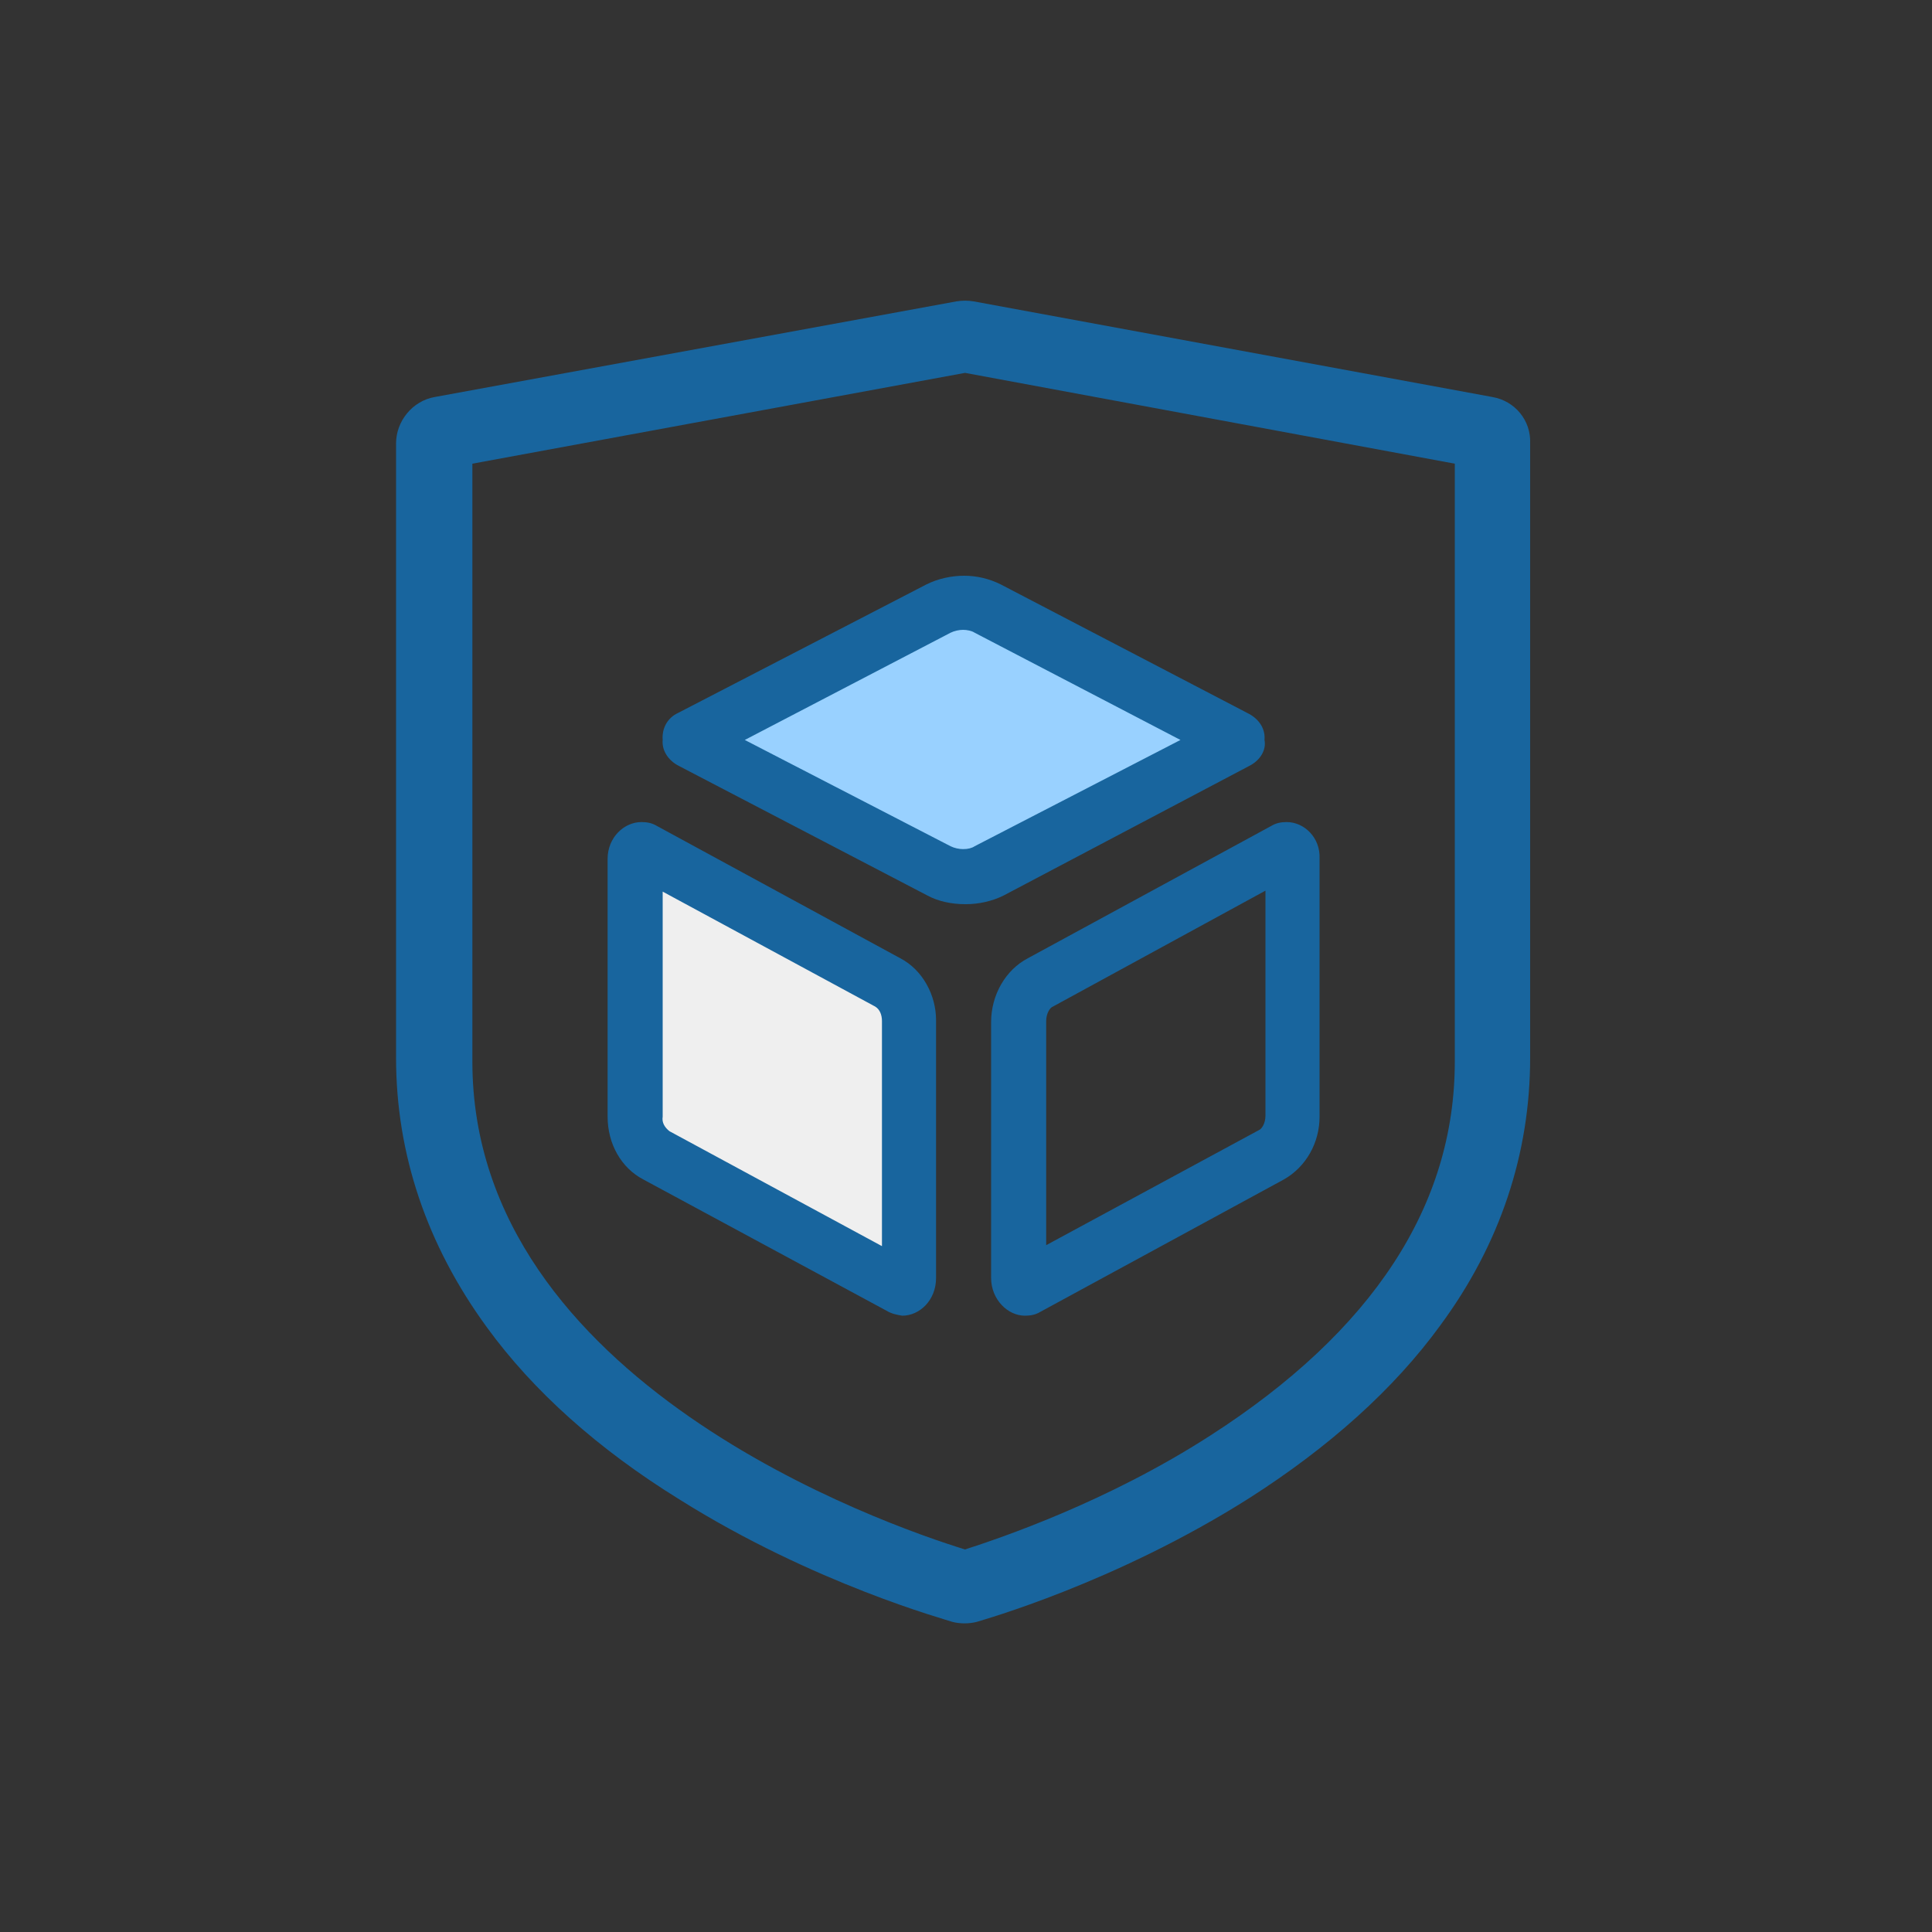 <?xml version="1.0" encoding="utf-8"?>
<!-- Generator: Adobe Illustrator 27.4.1, SVG Export Plug-In . SVG Version: 6.00 Build 0)  -->
<svg version="1.1" id="图层_1" xmlns="http://www.w3.org/2000/svg" xmlns:xlink="http://www.w3.org/1999/xlink" x="0px" y="0px"
	 viewBox="0 0 200 200" style="enable-background:new 0 0 200 200;" xml:space="preserve">
<rect x="0" y="0" width="200" height="200" fill="#333333" stroke="none"/>
<style type="text/css">
	.st0{fill:#EFEFEF;}
	.st1{fill:#99D1FF;}
	.st2{fill:#18659E;}
</style>
<polygon class="st0" points="93,133.6 65.9,117.6 65.9,87.9 94.2,103 "/>
<polygon class="st1" points="128.6,76.5 98.7,90.3 72.5,75.3 100,61.8 "/>
<path class="st2" d="M154.5,41.1l-53.7-9.9c-0.6-0.1-1.2-0.1-1.8,0l-54,9.9c-2.3,0.4-4,2.5-4,4.8v63.6c0,10,3.2,19.4,9.4,27.9
	c4.8,6.6,11.5,12.6,19.9,17.8c14,8.8,27.8,12.5,28.3,12.7c0.8,0.2,1.7,0.2,2.5,0c0.6-0.2,14.3-4,28.2-12.8
	c8.3-5.3,15-11.3,19.8-17.9c6.2-8.4,9.3-17.8,9.3-27.7V45.9C158.5,43.5,156.8,41.5,154.5,41.1z M150.6,109.9
	c0,14.9-8.5,27.9-25.3,38.7c-10.7,6.9-21.7,10.6-25.4,11.8c-8.1-2.5-51-17.3-51-50.5V48l51-9.4l50.7,9.4V109.9z"/>
<g>
	<path class="st2" d="M93.2,99.2L68,85.5c-0.5-0.3-1-0.4-1.6-0.4c-1.8,0-3.5,1.6-3.5,3.8v26.7c0,2.8,1.4,5.3,3.7,6.5l25.2,13.6
		c0.5,0.3,1,0.4,1.6,0.5c1.8,0,3.5-1.6,3.5-3.9v-26.7C96.9,103,95.5,100.4,93.2,99.2L93.2,99.2z M91.3,129l-22-11.9
		c-0.5-0.4-0.8-0.9-0.7-1.5V92.3l22,11.9c0.5,0.3,0.7,0.9,0.7,1.5L91.3,129z M133.2,85.1c-0.6,0-1.1,0.1-1.6,0.4l-25.2,13.7
		c-2.3,1.2-3.8,3.8-3.8,6.6v26.5c0,2.2,1.7,3.9,3.5,3.9c0.6,0,1.1-0.1,1.6-0.4l25.2-13.7c2.3-1.3,3.7-3.8,3.7-6.5V88.9
		C136.7,86.7,135,85.1,133.2,85.1L133.2,85.1z M131,115.5c0,0.8-0.4,1.4-0.7,1.5l-22,11.9v-23.2c0-0.8,0.4-1.4,0.7-1.5l22-12V115.5z
		 M129.3,79.3c1.2-0.6,1.8-1.7,1.6-2.7c0.1-1.1-0.5-2.1-1.6-2.7l-25.7-13.4c-1.2-0.6-2.5-0.9-3.8-0.9c-1.3,0-2.7,0.3-3.9,0.9
		L70.2,73.8c-1.1,0.5-1.7,1.6-1.6,2.8c-0.1,1,0.5,2.1,1.7,2.7l25.7,13.4c1.1,0.6,2.5,0.9,3.9,0.9h0.1c1.3,0,2.7-0.3,3.9-0.9
		L129.3,79.3z M99.7,87.9c-0.4,0-0.9-0.1-1.3-0.3l-21.3-11l21.3-11.1c0.4-0.2,0.9-0.3,1.3-0.3c0.4,0,0.9,0.1,1.2,0.3l21.3,11.1
		l-21.3,11C100.6,87.8,100.2,87.9,99.7,87.9L99.7,87.9z"/>
</g>
</svg>
